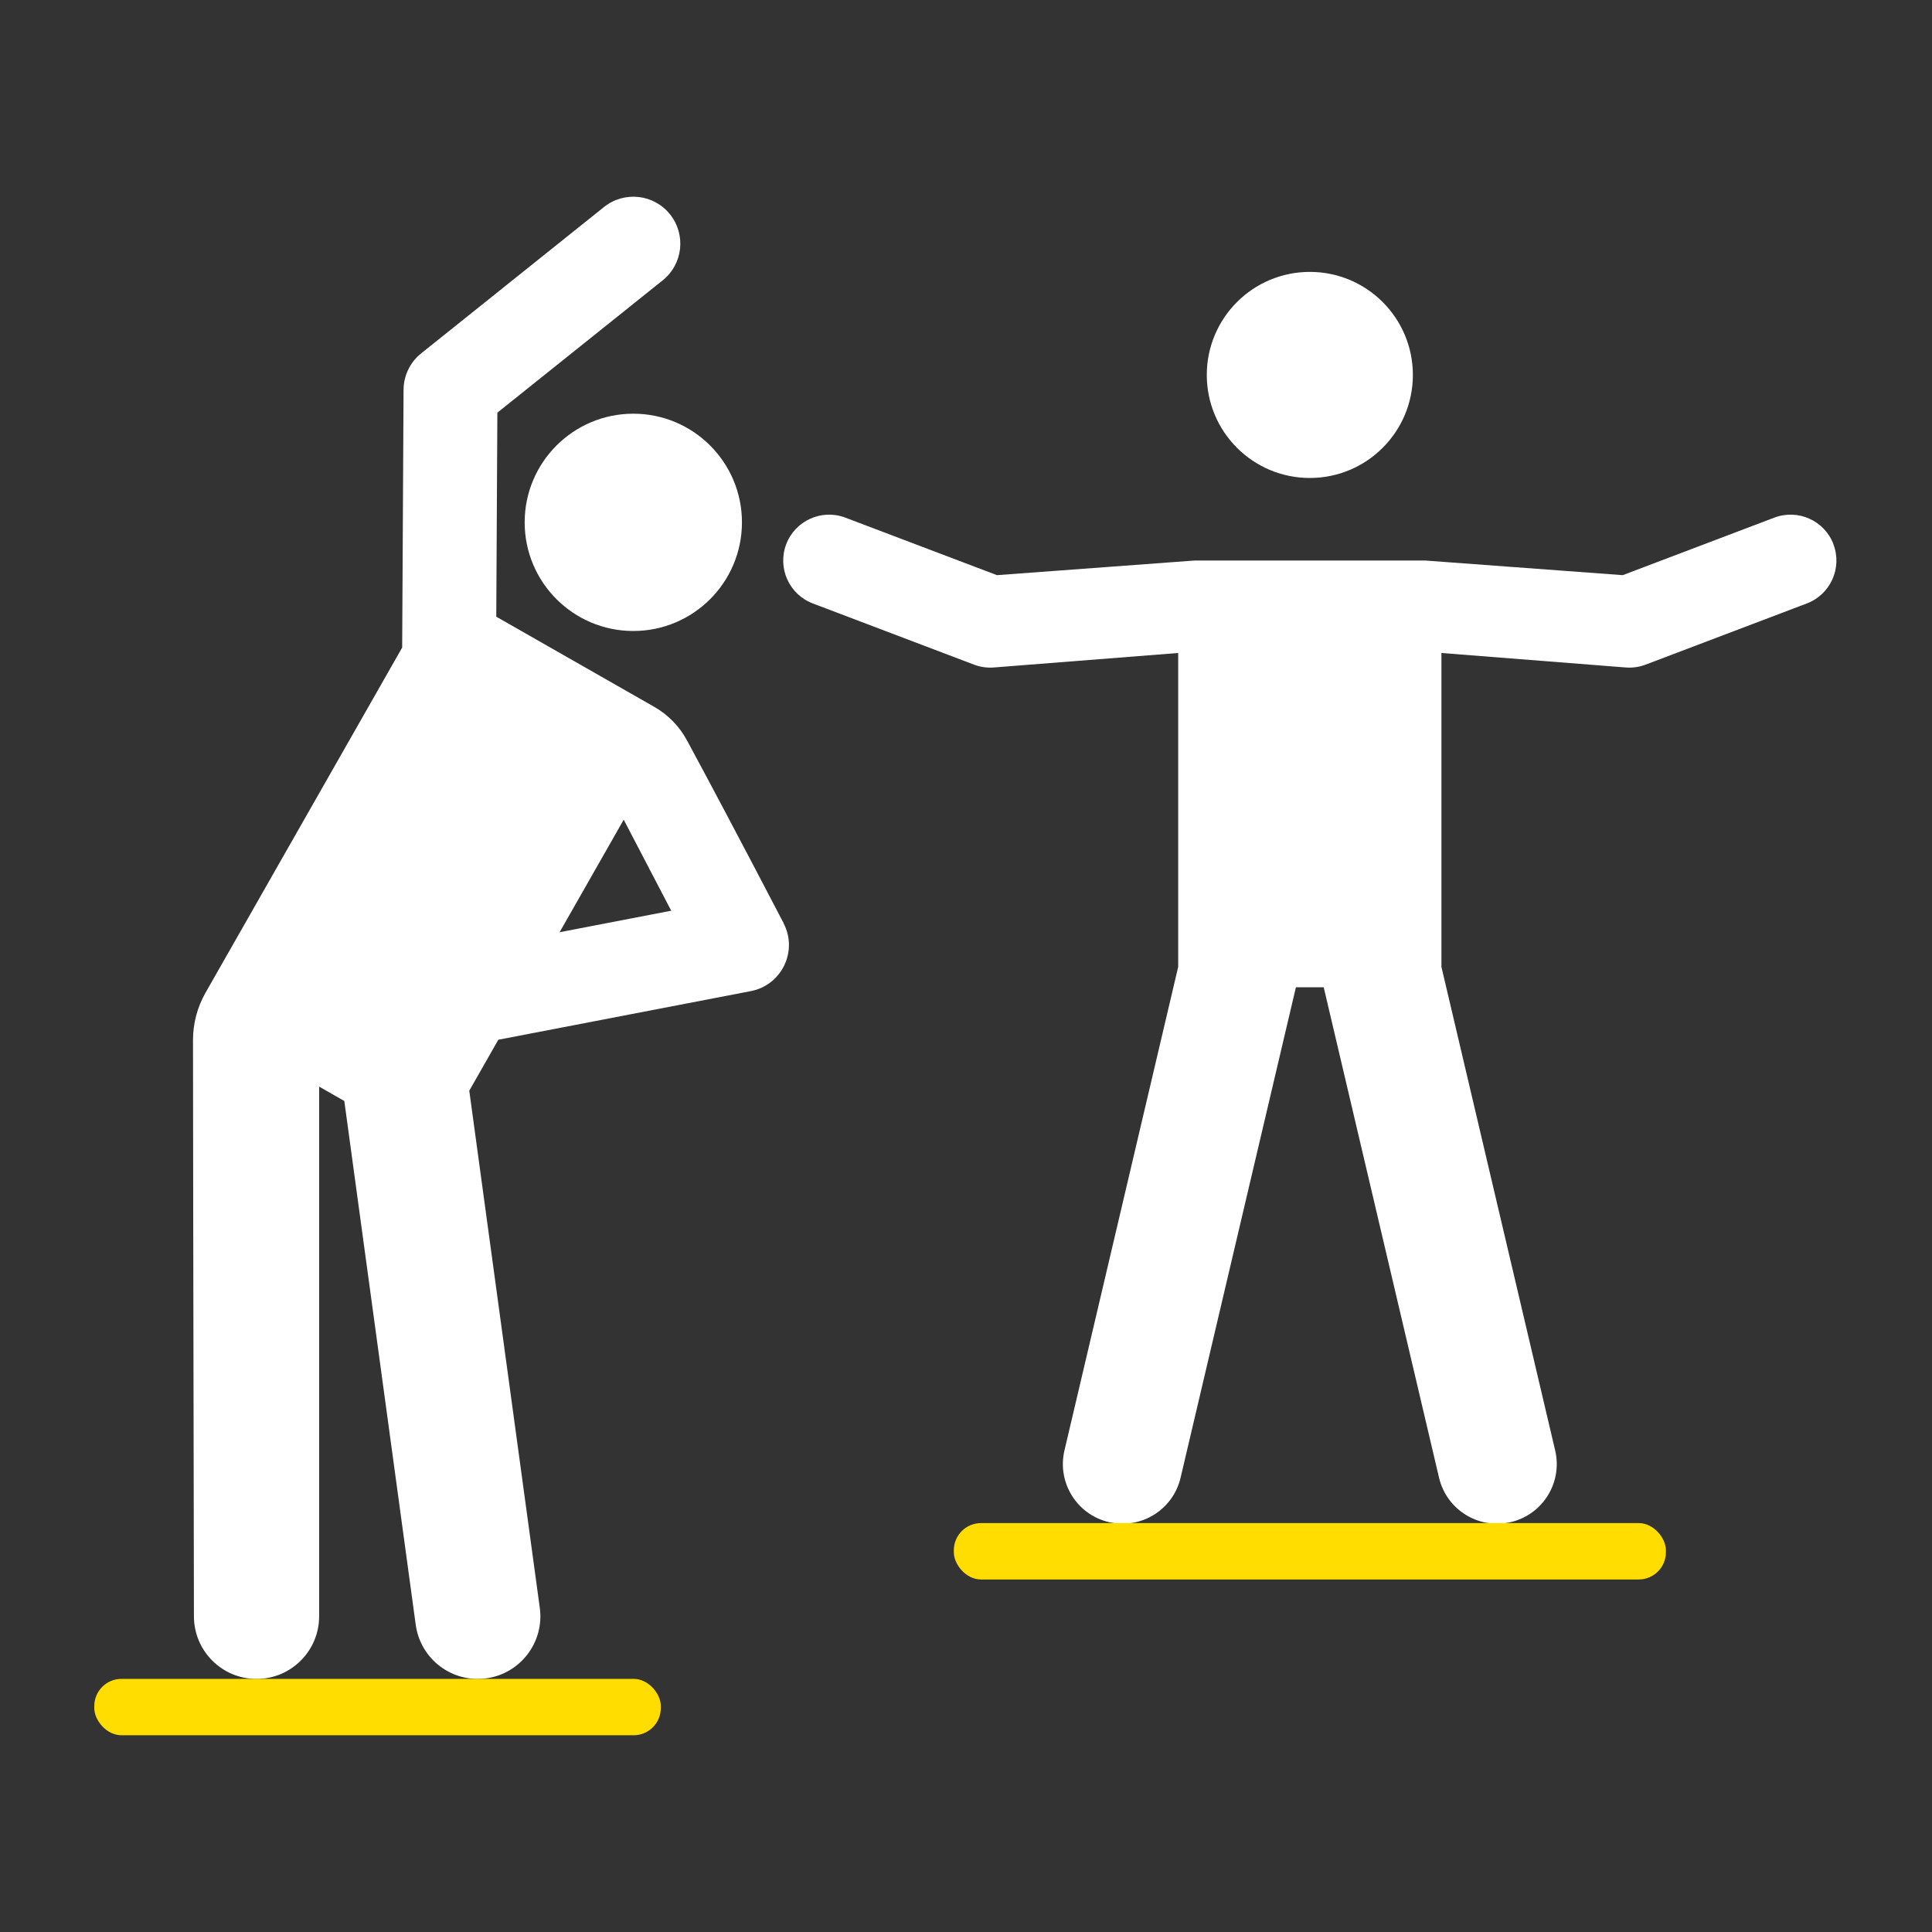 <?xml version="1.0" encoding="UTF-8"?>
<svg id="Ebene_2" data-name="Ebene 2" xmlns="http://www.w3.org/2000/svg" xmlns:xlink="http://www.w3.org/1999/xlink" viewBox="0 0 600 600">
  <rect x="0" y="0" width="600" height="600" fill="#333333" stroke="none"/>
  <defs>
    <style>
      .cls-1 {
        fill: none;
      }

      .cls-2 {
        fill: #fff;
      }

      .cls-3 {
        fill: #fd0;
      }

      .cls-4 {
        clip-path: url(#clippath);
      }
    </style>
    <clipPath id="clippath">
      <rect class="cls-1" y="0" width="600" height="600"/>
    </clipPath>
  </defs>
  <g id="Startseite">
    <g id="Vorbeikommen_und_mitmachen" data-name="Vorbeikommen und mitmachen">
      <g class="cls-4">
        <g>
          <g>
            <g>
              <circle class="cls-2" cx="196.68" cy="162.22" r="33.74"/>
              <path class="cls-2" d="M243.37,286.71c-13.93-26.71-23.51-44.73-30.04-56.81-2.36-4.37-5.86-7.93-10.16-10.39l-49.05-27.99.34-63.36,51.35-41.1c6.29-5.03,7.3-14.21,2.27-20.5-5.03-6.29-14.21-7.3-20.5-2.27l-56.78,45.45c-3.44,2.75-5.45,6.91-5.47,11.31l-.43,80.06-61.06,107.17c-2.55,4.47-3.9,9.54-3.9,14.69.01,17.84.07,68.76.29,178.99,0,10.74,8.71,19.45,19.44,19.45s19.44-8.71,19.44-19.45v-164.5l7.82,4.46,22.18,162.67c1.46,10.68,11.3,18.09,21.89,16.64,10.64-1.45,18.09-11.25,16.64-21.89l-21.9-160.61,9.02-15.83,78.42-15.1c9.58-1.85,14.69-12.41,10.17-21.07ZM173.79,289.51l19.91-34.95,14.75,28.27-34.66,6.68Z"/>
            </g>
            <rect class="cls-3" x="29.28" y="521.39" width="175.94" height="17.51" rx="8.44" ry="8.44"/>
          </g>
          <g>
            <g>
              <path class="cls-2" d="M569.4,169.02c-2.79-7.36-11.02-11.05-18.38-8.26l-47.07,17.86-61.29-4.54h-71.74l-61.31,4.54-47.07-17.86c-7.35-2.79-15.58.91-18.38,8.27-2.79,7.36.91,15.58,8.27,18.38l50.06,19c1.91.73,4.01,1.05,6.17.88l57.24-4.5v97.47l-35.32,150.18c-2.34,9.96,3.83,19.93,13.79,22.27,9.97,2.34,19.93-3.84,22.27-13.79l35.82-152.32h8.63l35.82,152.32c2.34,9.96,12.32,16.14,22.27,13.79,9.96-2.34,16.14-12.32,13.79-22.27l-35.32-150.18v-97.47l57.24,4.5c2.09.17,4.21-.14,6.17-.88l50.06-19c7.36-2.79,11.06-11.02,8.27-18.37Z"/>
              <circle class="cls-2" cx="406.78" cy="116.44" r="32"/>
            </g>
            <rect class="cls-3" x="296.22" y="473.01" width="221.14" height="17.51" rx="8.44" ry="8.44"/>
          </g>
        </g>
      </g>
    </g>
  </g>
</svg>